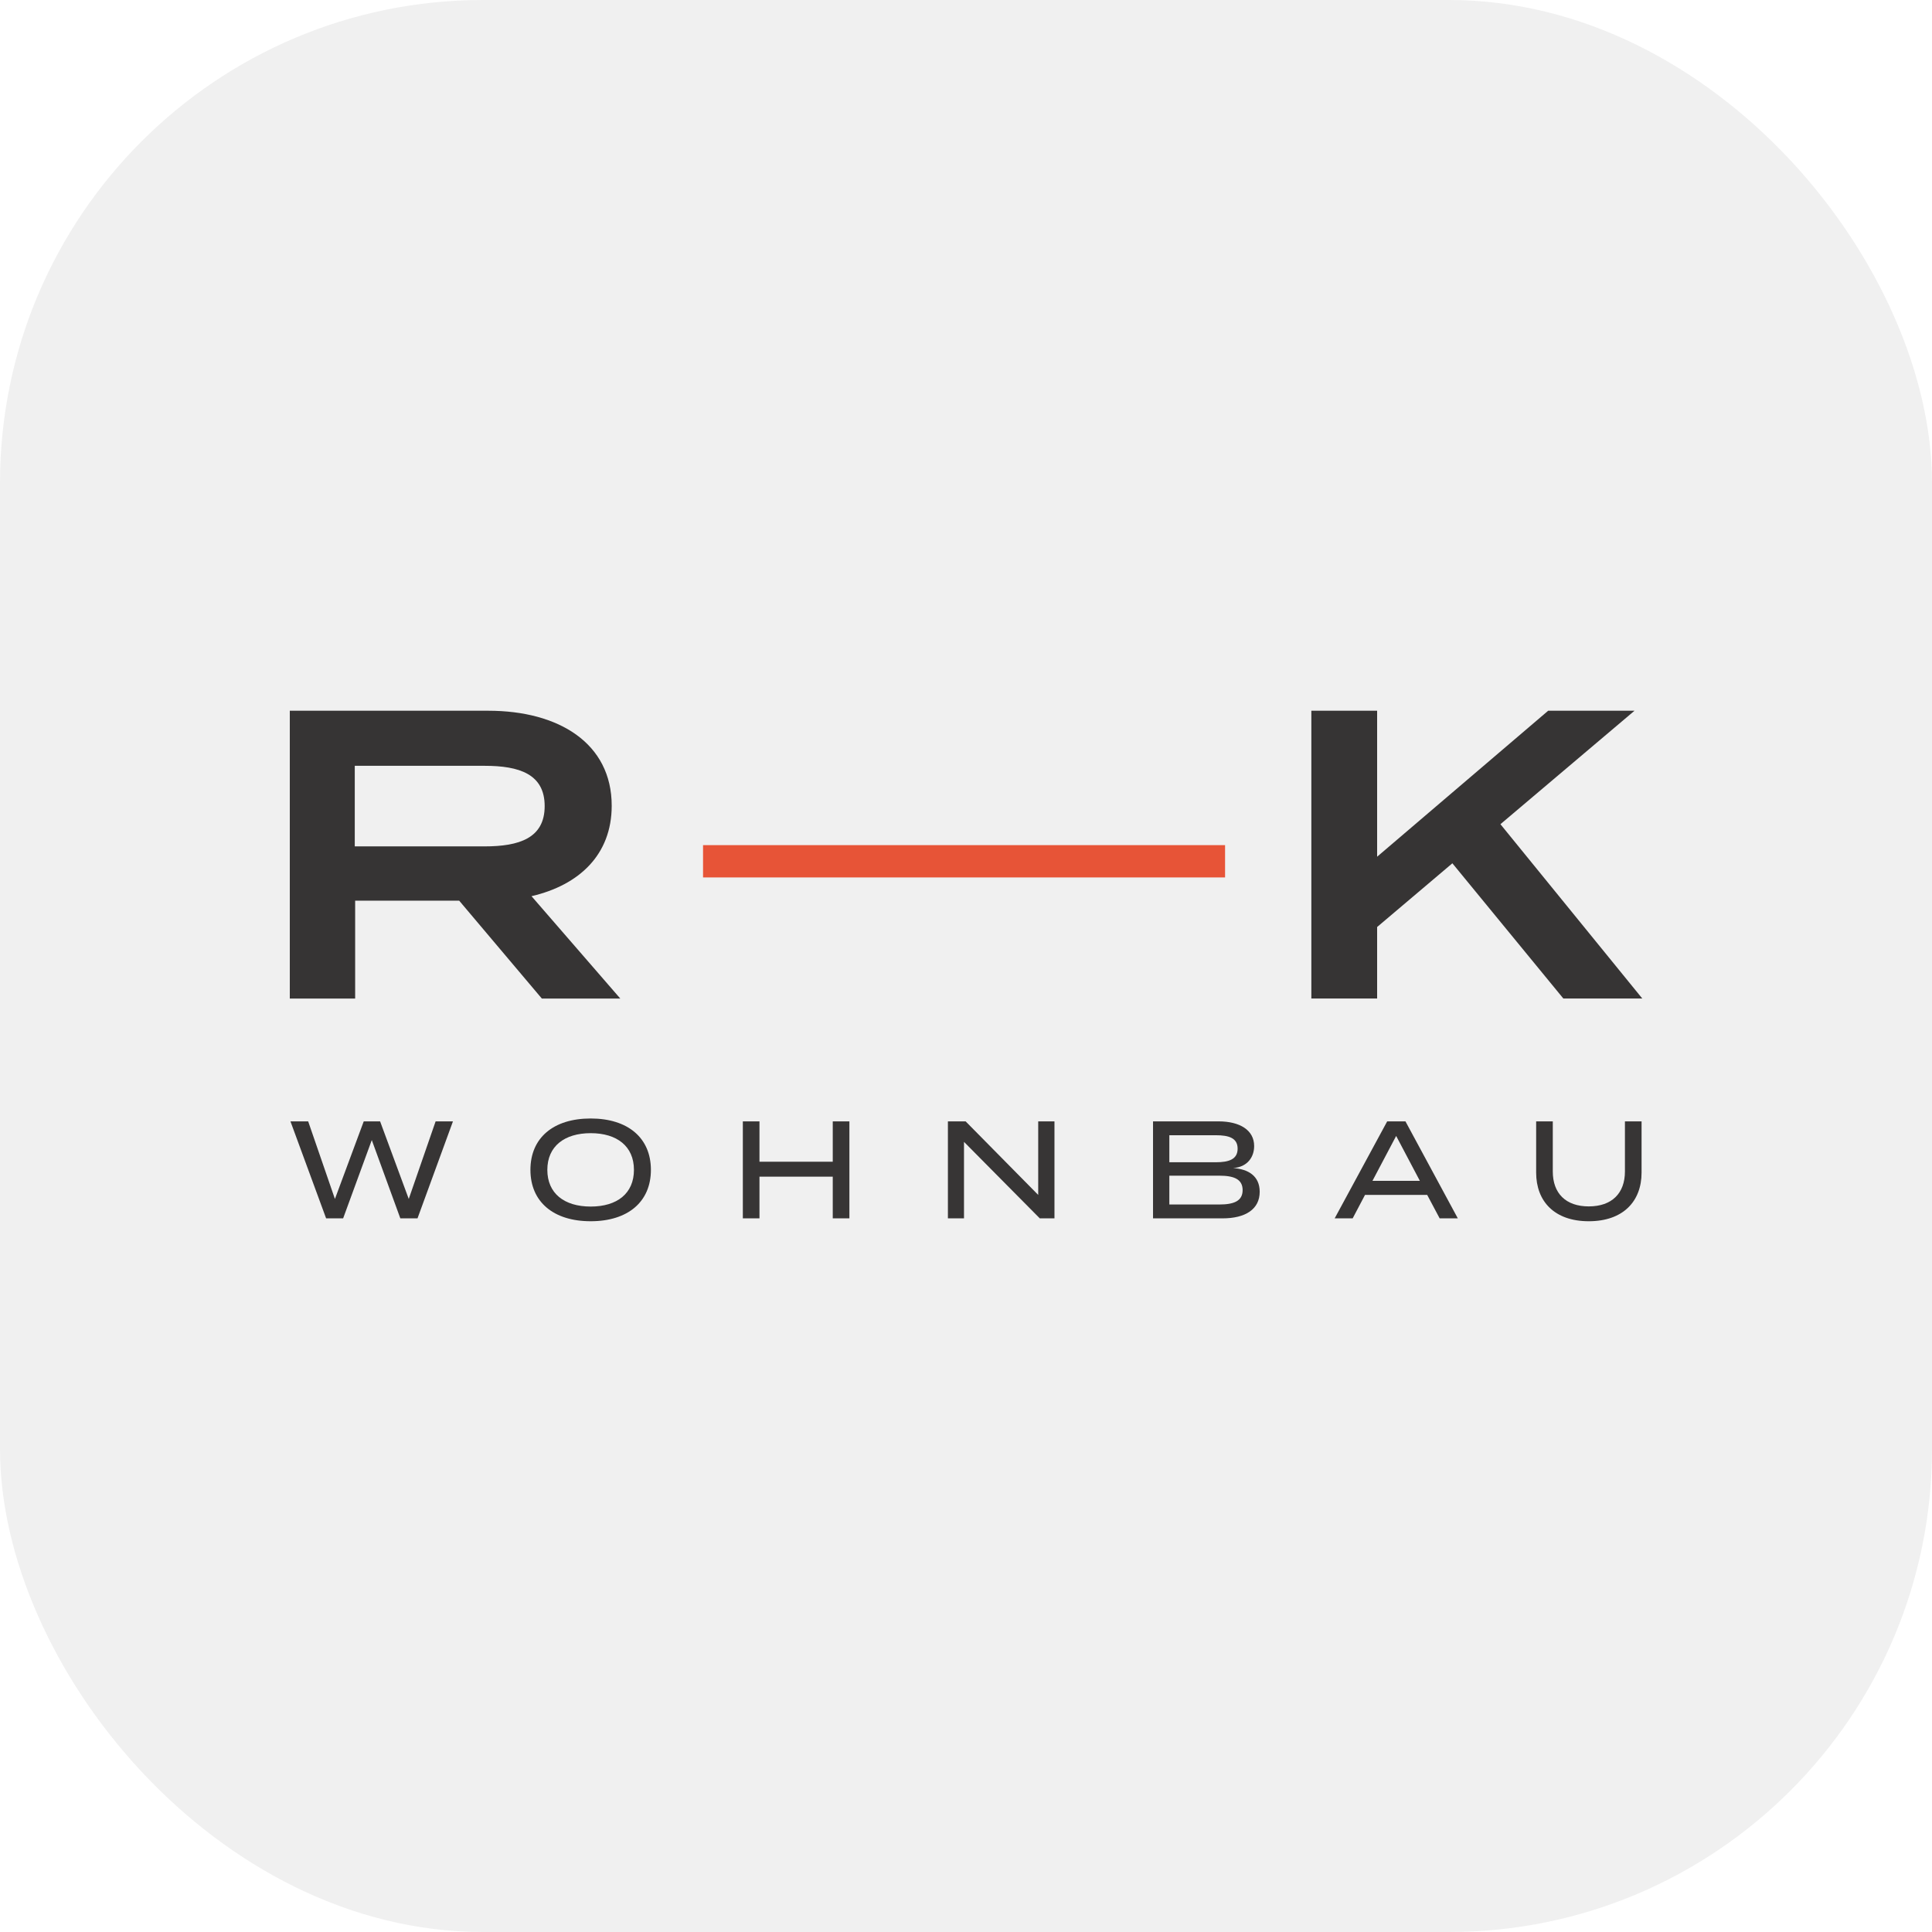 <svg xmlns="http://www.w3.org/2000/svg" version="1.1" xmlns:xlink="http://www.w3.org/1999/xlink" width="1000" height="1000"><g clip-path="url(#SvgjsClipPath1134)"><rect width="1000" height="1000" fill="#f0f0f0"></rect><g transform="matrix(2.814,0,0,2.814,150,367.876)"><svg xmlns="http://www.w3.org/2000/svg" version="1.1" xmlns:xlink="http://www.w3.org/1999/xlink" width="248.77" height="93.91"><svg id="a" xmlns="http://www.w3.org/2000/svg" viewBox="0 0 248.77 93.91"><defs><style>.b{fill:#363434;}.c{fill:#373535;}.d{fill:#e75437;}</style><clipPath id="SvgjsClipPath1134"><rect width="1000" height="1000" x="0" y="0" rx="250" ry="250"></rect></clipPath></defs><path class="b" d="M35.84,24.95c6.35,0,11.04-1.51,11.04-7.41s-4.69-7.41-11.04-7.41H11.95v14.82h23.9ZM46.36,52.94l-15.2-18H12.02v18H0V0h36.52C49.46,0,59.21,5.97,59.21,17.47c0,9-5.97,14.6-14.75,16.64l16.33,18.83h-14.44Z"></path><polygon class="b" points="231.46 0 200 26.85 200 0 187.9 0 187.9 52.93 200 52.93 200 39.78 213.84 28.06 234.25 52.93 248.77 52.93 222.68 20.87 247.34 0 231.46 0"></polygon><rect class="d" x="76.01" y="24.72" width="96.02" height="5.94"></rect><path class="c" d="M30.01,75.53l-6.52,17.84h-3.16l-5.25-14.4-5.27,14.4h-3.13L.12,75.53h3.26l4.92,14.27,5.3-14.27h3.01l5.27,14.27,4.94-14.27h3.19Z"></path><path class="c" d="M44.26,84.45c0-5.89,4.23-9.45,11.08-9.45s11.08,3.57,11.08,9.45-4.23,9.45-11.08,9.45-11.08-3.57-11.08-9.45ZM63.3,84.45c0-4.33-3.11-6.75-7.95-6.75s-7.98,2.42-7.98,6.75,3.11,6.75,7.98,6.75,7.95-2.42,7.95-6.75Z"></path><path class="c" d="M102.93,75.53v17.84h-3.06v-7.67h-13.48v7.67h-3.06v-17.84h3.06v7.42h13.48v-7.42h3.06Z"></path><path class="c" d="M140.65,75.53v17.84h-2.7l-13.94-14.07v14.07h-2.96v-17.84h3.26l13.35,13.53v-13.53h2.98Z"></path><path class="c" d="M178.4,88.48c0,3.21-2.62,4.89-6.83,4.89h-12.79v-17.84h12.05c3.92,0,6.55,1.61,6.55,4.54,0,2.04-1.25,3.87-3.87,4.05,2.78.18,4.89,1.45,4.89,4.36ZM161.78,83.05h8.56c2.4,0,4-.54,4-2.5s-1.61-2.47-4-2.47h-8.56v4.97ZM175.26,88.17c0-2.01-1.61-2.65-4.28-2.65h-9.2v5.3h9.2c2.68,0,4.28-.64,4.28-2.65Z"></path><path class="c" d="M209.21,89.06h-11.44l-2.27,4.31h-3.31l9.66-17.84h3.36l9.63,17.84h-3.34l-2.29-4.31ZM207.86,86.47l-4.36-8.26-4.36,8.26h8.71Z"></path><path class="c" d="M248.64,75.53v9.43c0,5.27-3.39,8.94-9.71,8.94s-9.68-3.67-9.68-8.94v-9.43h3.06v9.22c0,4,2.37,6.42,6.62,6.42s6.65-2.42,6.65-6.42v-9.22h3.06Z"></path></svg></svg></g></g></svg>